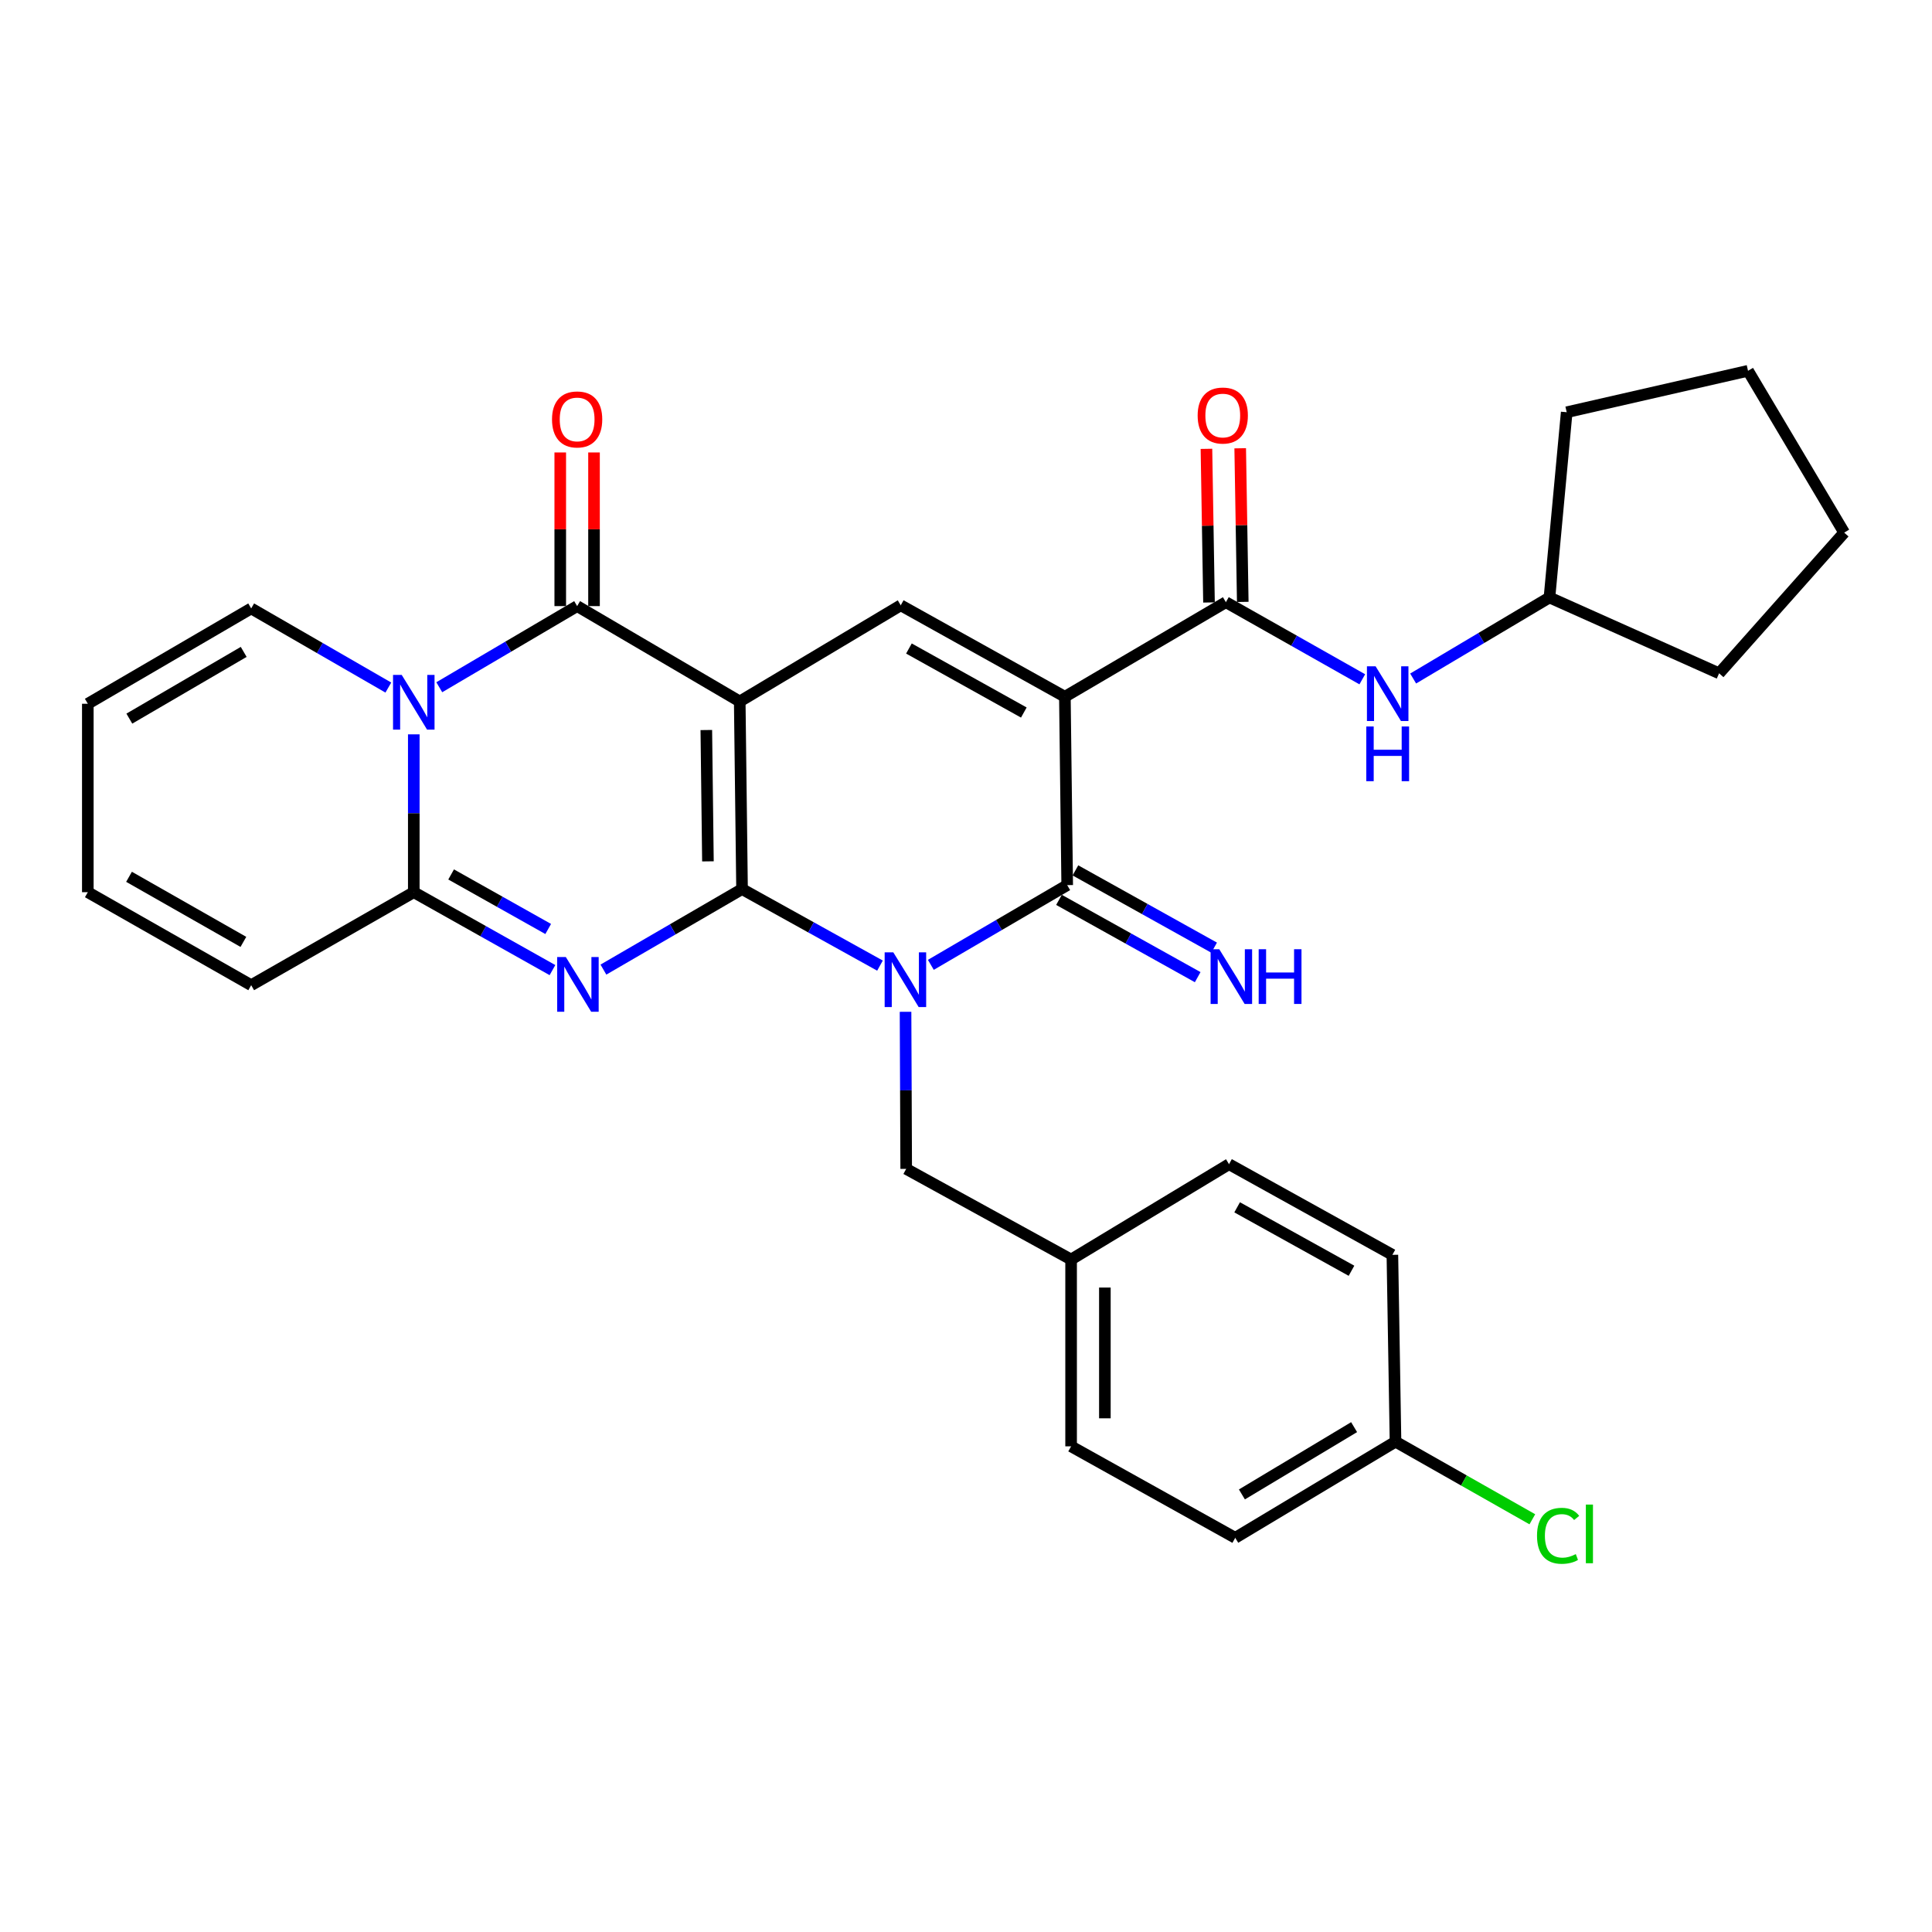 <?xml version='1.0' encoding='iso-8859-1'?>
<svg version='1.1' baseProfile='full'
              xmlns='http://www.w3.org/2000/svg'
                      xmlns:rdkit='http://www.rdkit.org/xml'
                      xmlns:xlink='http://www.w3.org/1999/xlink'
                  xml:space='preserve'
width='1000px' height='1000px' viewBox='0 0 1000 1000'>
<!-- END OF HEADER -->
<rect style='opacity:1.0;fill:#FFFFFF;stroke:none' width='1000' height='1000' x='0' y='0'> </rect>
<path class='bond-0' d='M 384.08,460.187 L 382.885,363.083' style='fill:none;fill-rule:evenodd;stroke:#000000;stroke-width:6px;stroke-linecap:butt;stroke-linejoin:miter;stroke-opacity:1' />
<path class='bond-0' d='M 366.425,445.836 L 365.589,377.863' style='fill:none;fill-rule:evenodd;stroke:#000000;stroke-width:6px;stroke-linecap:butt;stroke-linejoin:miter;stroke-opacity:1' />
<path class='bond-1' d='M 384.08,460.187 L 419.78,479.994' style='fill:none;fill-rule:evenodd;stroke:#000000;stroke-width:6px;stroke-linecap:butt;stroke-linejoin:miter;stroke-opacity:1' />
<path class='bond-1' d='M 419.78,479.994 L 455.481,499.802' style='fill:none;fill-rule:evenodd;stroke:#0000FF;stroke-width:6px;stroke-linecap:butt;stroke-linejoin:miter;stroke-opacity:1' />
<path class='bond-2' d='M 384.08,460.187 L 348.204,481.026' style='fill:none;fill-rule:evenodd;stroke:#000000;stroke-width:6px;stroke-linecap:butt;stroke-linejoin:miter;stroke-opacity:1' />
<path class='bond-2' d='M 348.204,481.026 L 312.328,501.865' style='fill:none;fill-rule:evenodd;stroke:#0000FF;stroke-width:6px;stroke-linecap:butt;stroke-linejoin:miter;stroke-opacity:1' />
<path class='bond-5' d='M 382.885,363.083 L 298.724,313.72' style='fill:none;fill-rule:evenodd;stroke:#000000;stroke-width:6px;stroke-linecap:butt;stroke-linejoin:miter;stroke-opacity:1' />
<path class='bond-8' d='M 382.885,363.083 L 466.221,313.303' style='fill:none;fill-rule:evenodd;stroke:#000000;stroke-width:6px;stroke-linecap:butt;stroke-linejoin:miter;stroke-opacity:1' />
<path class='bond-4' d='M 481.804,499.405 L 517.093,478.771' style='fill:none;fill-rule:evenodd;stroke:#0000FF;stroke-width:6px;stroke-linecap:butt;stroke-linejoin:miter;stroke-opacity:1' />
<path class='bond-4' d='M 517.093,478.771 L 552.382,458.138' style='fill:none;fill-rule:evenodd;stroke:#000000;stroke-width:6px;stroke-linecap:butt;stroke-linejoin:miter;stroke-opacity:1' />
<path class='bond-11' d='M 468.708,523.71 L 468.877,564.361' style='fill:none;fill-rule:evenodd;stroke:#0000FF;stroke-width:6px;stroke-linecap:butt;stroke-linejoin:miter;stroke-opacity:1' />
<path class='bond-11' d='M 468.877,564.361 L 469.046,605.012' style='fill:none;fill-rule:evenodd;stroke:#000000;stroke-width:6px;stroke-linecap:butt;stroke-linejoin:miter;stroke-opacity:1' />
<path class='bond-7' d='M 285.956,502.127 L 250.065,481.963' style='fill:none;fill-rule:evenodd;stroke:#0000FF;stroke-width:6px;stroke-linecap:butt;stroke-linejoin:miter;stroke-opacity:1' />
<path class='bond-7' d='M 250.065,481.963 L 214.175,461.798' style='fill:none;fill-rule:evenodd;stroke:#000000;stroke-width:6px;stroke-linecap:butt;stroke-linejoin:miter;stroke-opacity:1' />
<path class='bond-7' d='M 283.749,480.841 L 258.626,466.726' style='fill:none;fill-rule:evenodd;stroke:#0000FF;stroke-width:6px;stroke-linecap:butt;stroke-linejoin:miter;stroke-opacity:1' />
<path class='bond-7' d='M 258.626,466.726 L 233.502,452.611' style='fill:none;fill-rule:evenodd;stroke:#000000;stroke-width:6px;stroke-linecap:butt;stroke-linejoin:miter;stroke-opacity:1' />
<path class='bond-3' d='M 551.178,360.636 L 552.382,458.138' style='fill:none;fill-rule:evenodd;stroke:#000000;stroke-width:6px;stroke-linecap:butt;stroke-linejoin:miter;stroke-opacity:1' />
<path class='bond-9' d='M 551.178,360.636 L 634.514,311.691' style='fill:none;fill-rule:evenodd;stroke:#000000;stroke-width:6px;stroke-linecap:butt;stroke-linejoin:miter;stroke-opacity:1' />
<path class='bond-31' d='M 551.178,360.636 L 466.221,313.303' style='fill:none;fill-rule:evenodd;stroke:#000000;stroke-width:6px;stroke-linecap:butt;stroke-linejoin:miter;stroke-opacity:1' />
<path class='bond-31' d='M 529.929,368.803 L 470.459,335.67' style='fill:none;fill-rule:evenodd;stroke:#000000;stroke-width:6px;stroke-linecap:butt;stroke-linejoin:miter;stroke-opacity:1' />
<path class='bond-12' d='M 548.129,465.771 L 584.027,485.773' style='fill:none;fill-rule:evenodd;stroke:#000000;stroke-width:6px;stroke-linecap:butt;stroke-linejoin:miter;stroke-opacity:1' />
<path class='bond-12' d='M 584.027,485.773 L 619.924,505.775' style='fill:none;fill-rule:evenodd;stroke:#0000FF;stroke-width:6px;stroke-linecap:butt;stroke-linejoin:miter;stroke-opacity:1' />
<path class='bond-12' d='M 556.636,450.504 L 592.533,470.506' style='fill:none;fill-rule:evenodd;stroke:#000000;stroke-width:6px;stroke-linecap:butt;stroke-linejoin:miter;stroke-opacity:1' />
<path class='bond-12' d='M 592.533,470.506 L 628.431,490.508' style='fill:none;fill-rule:evenodd;stroke:#0000FF;stroke-width:6px;stroke-linecap:butt;stroke-linejoin:miter;stroke-opacity:1' />
<path class='bond-14' d='M 307.463,313.72 L 307.463,273.956' style='fill:none;fill-rule:evenodd;stroke:#000000;stroke-width:6px;stroke-linecap:butt;stroke-linejoin:miter;stroke-opacity:1' />
<path class='bond-14' d='M 307.463,273.956 L 307.463,234.192' style='fill:none;fill-rule:evenodd;stroke:#FF0000;stroke-width:6px;stroke-linecap:butt;stroke-linejoin:miter;stroke-opacity:1' />
<path class='bond-14' d='M 289.986,313.72 L 289.986,273.956' style='fill:none;fill-rule:evenodd;stroke:#000000;stroke-width:6px;stroke-linecap:butt;stroke-linejoin:miter;stroke-opacity:1' />
<path class='bond-14' d='M 289.986,273.956 L 289.986,234.192' style='fill:none;fill-rule:evenodd;stroke:#FF0000;stroke-width:6px;stroke-linecap:butt;stroke-linejoin:miter;stroke-opacity:1' />
<path class='bond-32' d='M 298.724,313.72 L 263.046,334.718' style='fill:none;fill-rule:evenodd;stroke:#000000;stroke-width:6px;stroke-linecap:butt;stroke-linejoin:miter;stroke-opacity:1' />
<path class='bond-32' d='M 263.046,334.718 L 227.367,355.717' style='fill:none;fill-rule:evenodd;stroke:#0000FF;stroke-width:6px;stroke-linecap:butt;stroke-linejoin:miter;stroke-opacity:1' />
<path class='bond-6' d='M 214.175,380.099 L 214.175,420.949' style='fill:none;fill-rule:evenodd;stroke:#0000FF;stroke-width:6px;stroke-linecap:butt;stroke-linejoin:miter;stroke-opacity:1' />
<path class='bond-6' d='M 214.175,420.949 L 214.175,461.798' style='fill:none;fill-rule:evenodd;stroke:#000000;stroke-width:6px;stroke-linecap:butt;stroke-linejoin:miter;stroke-opacity:1' />
<path class='bond-13' d='M 201.006,355.883 L 165.51,335.404' style='fill:none;fill-rule:evenodd;stroke:#0000FF;stroke-width:6px;stroke-linecap:butt;stroke-linejoin:miter;stroke-opacity:1' />
<path class='bond-13' d='M 165.51,335.404 L 130.014,314.924' style='fill:none;fill-rule:evenodd;stroke:#000000;stroke-width:6px;stroke-linecap:butt;stroke-linejoin:miter;stroke-opacity:1' />
<path class='bond-15' d='M 214.175,461.798 L 130.014,509.928' style='fill:none;fill-rule:evenodd;stroke:#000000;stroke-width:6px;stroke-linecap:butt;stroke-linejoin:miter;stroke-opacity:1' />
<path class='bond-10' d='M 634.514,311.691 L 669.818,331.647' style='fill:none;fill-rule:evenodd;stroke:#000000;stroke-width:6px;stroke-linecap:butt;stroke-linejoin:miter;stroke-opacity:1' />
<path class='bond-10' d='M 669.818,331.647 L 705.122,351.604' style='fill:none;fill-rule:evenodd;stroke:#0000FF;stroke-width:6px;stroke-linecap:butt;stroke-linejoin:miter;stroke-opacity:1' />
<path class='bond-16' d='M 643.251,311.545 L 642.589,271.786' style='fill:none;fill-rule:evenodd;stroke:#000000;stroke-width:6px;stroke-linecap:butt;stroke-linejoin:miter;stroke-opacity:1' />
<path class='bond-16' d='M 642.589,271.786 L 641.926,232.027' style='fill:none;fill-rule:evenodd;stroke:#FF0000;stroke-width:6px;stroke-linecap:butt;stroke-linejoin:miter;stroke-opacity:1' />
<path class='bond-16' d='M 625.777,311.837 L 625.114,272.078' style='fill:none;fill-rule:evenodd;stroke:#000000;stroke-width:6px;stroke-linecap:butt;stroke-linejoin:miter;stroke-opacity:1' />
<path class='bond-16' d='M 625.114,272.078 L 624.451,232.319' style='fill:none;fill-rule:evenodd;stroke:#FF0000;stroke-width:6px;stroke-linecap:butt;stroke-linejoin:miter;stroke-opacity:1' />
<path class='bond-21' d='M 731.443,351.201 L 766.722,330.228' style='fill:none;fill-rule:evenodd;stroke:#0000FF;stroke-width:6px;stroke-linecap:butt;stroke-linejoin:miter;stroke-opacity:1' />
<path class='bond-21' d='M 766.722,330.228 L 802.001,309.254' style='fill:none;fill-rule:evenodd;stroke:#000000;stroke-width:6px;stroke-linecap:butt;stroke-linejoin:miter;stroke-opacity:1' />
<path class='bond-19' d='M 469.046,605.012 L 554.402,651.928' style='fill:none;fill-rule:evenodd;stroke:#000000;stroke-width:6px;stroke-linecap:butt;stroke-linejoin:miter;stroke-opacity:1' />
<path class='bond-33' d='M 130.014,314.924 L 45.455,364.267' style='fill:none;fill-rule:evenodd;stroke:#000000;stroke-width:6px;stroke-linecap:butt;stroke-linejoin:miter;stroke-opacity:1' />
<path class='bond-33' d='M 126.138,337.421 L 66.947,371.961' style='fill:none;fill-rule:evenodd;stroke:#000000;stroke-width:6px;stroke-linecap:butt;stroke-linejoin:miter;stroke-opacity:1' />
<path class='bond-18' d='M 130.014,509.928 L 45.455,461.798' style='fill:none;fill-rule:evenodd;stroke:#000000;stroke-width:6px;stroke-linecap:butt;stroke-linejoin:miter;stroke-opacity:1' />
<path class='bond-18' d='M 125.975,487.519 L 66.784,453.829' style='fill:none;fill-rule:evenodd;stroke:#000000;stroke-width:6px;stroke-linecap:butt;stroke-linejoin:miter;stroke-opacity:1' />
<path class='bond-17' d='M 45.455,364.267 L 45.455,461.798' style='fill:none;fill-rule:evenodd;stroke:#000000;stroke-width:6px;stroke-linecap:butt;stroke-linejoin:miter;stroke-opacity:1' />
<path class='bond-23' d='M 554.402,651.928 L 636.135,602.585' style='fill:none;fill-rule:evenodd;stroke:#000000;stroke-width:6px;stroke-linecap:butt;stroke-linejoin:miter;stroke-opacity:1' />
<path class='bond-24' d='M 554.402,651.928 L 554.402,748.624' style='fill:none;fill-rule:evenodd;stroke:#000000;stroke-width:6px;stroke-linecap:butt;stroke-linejoin:miter;stroke-opacity:1' />
<path class='bond-24' d='M 571.879,666.432 L 571.879,734.119' style='fill:none;fill-rule:evenodd;stroke:#000000;stroke-width:6px;stroke-linecap:butt;stroke-linejoin:miter;stroke-opacity:1' />
<path class='bond-20' d='M 722.316,746.206 L 639.359,795.967' style='fill:none;fill-rule:evenodd;stroke:#000000;stroke-width:6px;stroke-linecap:butt;stroke-linejoin:miter;stroke-opacity:1' />
<path class='bond-20' d='M 700.883,738.683 L 642.813,773.515' style='fill:none;fill-rule:evenodd;stroke:#000000;stroke-width:6px;stroke-linecap:butt;stroke-linejoin:miter;stroke-opacity:1' />
<path class='bond-22' d='M 722.316,746.206 L 757.727,766.293' style='fill:none;fill-rule:evenodd;stroke:#000000;stroke-width:6px;stroke-linecap:butt;stroke-linejoin:miter;stroke-opacity:1' />
<path class='bond-22' d='M 757.727,766.293 L 793.138,786.38' style='fill:none;fill-rule:evenodd;stroke:#00CC00;stroke-width:6px;stroke-linecap:butt;stroke-linejoin:miter;stroke-opacity:1' />
<path class='bond-34' d='M 722.316,746.206 L 720.695,649.5' style='fill:none;fill-rule:evenodd;stroke:#000000;stroke-width:6px;stroke-linecap:butt;stroke-linejoin:miter;stroke-opacity:1' />
<path class='bond-27' d='M 802.001,309.254 L 889.813,348.509' style='fill:none;fill-rule:evenodd;stroke:#000000;stroke-width:6px;stroke-linecap:butt;stroke-linejoin:miter;stroke-opacity:1' />
<path class='bond-28' d='M 802.001,309.254 L 810.924,213.374' style='fill:none;fill-rule:evenodd;stroke:#000000;stroke-width:6px;stroke-linecap:butt;stroke-linejoin:miter;stroke-opacity:1' />
<path class='bond-26' d='M 636.135,602.585 L 720.695,649.5' style='fill:none;fill-rule:evenodd;stroke:#000000;stroke-width:6px;stroke-linecap:butt;stroke-linejoin:miter;stroke-opacity:1' />
<path class='bond-26' d='M 640.34,624.904 L 699.532,657.745' style='fill:none;fill-rule:evenodd;stroke:#000000;stroke-width:6px;stroke-linecap:butt;stroke-linejoin:miter;stroke-opacity:1' />
<path class='bond-25' d='M 554.402,748.624 L 639.359,795.967' style='fill:none;fill-rule:evenodd;stroke:#000000;stroke-width:6px;stroke-linecap:butt;stroke-linejoin:miter;stroke-opacity:1' />
<path class='bond-30' d='M 889.813,348.509 L 954.545,275.679' style='fill:none;fill-rule:evenodd;stroke:#000000;stroke-width:6px;stroke-linecap:butt;stroke-linejoin:miter;stroke-opacity:1' />
<path class='bond-29' d='M 810.924,213.374 L 904.775,191.926' style='fill:none;fill-rule:evenodd;stroke:#000000;stroke-width:6px;stroke-linecap:butt;stroke-linejoin:miter;stroke-opacity:1' />
<path class='bond-35' d='M 904.775,191.926 L 954.545,275.679' style='fill:none;fill-rule:evenodd;stroke:#000000;stroke-width:6px;stroke-linecap:butt;stroke-linejoin:miter;stroke-opacity:1' />
<path  class='atom-2' d='M 462.379 492.942
L 471.659 507.942
Q 472.579 509.422, 474.059 512.102
Q 475.539 514.782, 475.619 514.942
L 475.619 492.942
L 479.379 492.942
L 479.379 521.262
L 475.499 521.262
L 465.539 504.862
Q 464.379 502.942, 463.139 500.742
Q 461.939 498.542, 461.579 497.862
L 461.579 521.262
L 457.899 521.262
L 457.899 492.942
L 462.379 492.942
' fill='#0000FF'/>
<path  class='atom-3' d='M 292.872 495.37
L 302.152 510.37
Q 303.072 511.85, 304.552 514.53
Q 306.032 517.21, 306.112 517.37
L 306.112 495.37
L 309.872 495.37
L 309.872 523.69
L 305.992 523.69
L 296.032 507.29
Q 294.872 505.37, 293.632 503.17
Q 292.432 500.97, 292.072 500.29
L 292.072 523.69
L 288.392 523.69
L 288.392 495.37
L 292.872 495.37
' fill='#0000FF'/>
<path  class='atom-7' d='M 207.915 349.321
L 217.195 364.321
Q 218.115 365.801, 219.595 368.481
Q 221.075 371.161, 221.155 371.321
L 221.155 349.321
L 224.915 349.321
L 224.915 377.641
L 221.035 377.641
L 211.075 361.241
Q 209.915 359.321, 208.675 357.121
Q 207.475 354.921, 207.115 354.241
L 207.115 377.641
L 203.435 377.641
L 203.435 349.321
L 207.915 349.321
' fill='#0000FF'/>
<path  class='atom-11' d='M 712.007 344.874
L 721.287 359.874
Q 722.207 361.354, 723.687 364.034
Q 725.167 366.714, 725.247 366.874
L 725.247 344.874
L 729.007 344.874
L 729.007 373.194
L 725.127 373.194
L 715.167 356.794
Q 714.007 354.874, 712.767 352.674
Q 711.567 350.474, 711.207 349.794
L 711.207 373.194
L 707.527 373.194
L 707.527 344.874
L 712.007 344.874
' fill='#0000FF'/>
<path  class='atom-11' d='M 707.187 376.026
L 711.027 376.026
L 711.027 388.066
L 725.507 388.066
L 725.507 376.026
L 729.347 376.026
L 729.347 404.346
L 725.507 404.346
L 725.507 391.266
L 711.027 391.266
L 711.027 404.346
L 707.187 404.346
L 707.187 376.026
' fill='#0000FF'/>
<path  class='atom-13' d='M 631.089 491.321
L 640.369 506.321
Q 641.289 507.801, 642.769 510.481
Q 644.249 513.161, 644.329 513.321
L 644.329 491.321
L 648.089 491.321
L 648.089 519.641
L 644.209 519.641
L 634.249 503.241
Q 633.089 501.321, 631.849 499.121
Q 630.649 496.921, 630.289 496.241
L 630.289 519.641
L 626.609 519.641
L 626.609 491.321
L 631.089 491.321
' fill='#0000FF'/>
<path  class='atom-13' d='M 651.489 491.321
L 655.329 491.321
L 655.329 503.361
L 669.809 503.361
L 669.809 491.321
L 673.649 491.321
L 673.649 519.641
L 669.809 519.641
L 669.809 506.561
L 655.329 506.561
L 655.329 519.641
L 651.489 519.641
L 651.489 491.321
' fill='#0000FF'/>
<path  class='atom-15' d='M 285.724 217.095
Q 285.724 210.295, 289.084 206.495
Q 292.444 202.695, 298.724 202.695
Q 305.004 202.695, 308.364 206.495
Q 311.724 210.295, 311.724 217.095
Q 311.724 223.975, 308.324 227.895
Q 304.924 231.775, 298.724 231.775
Q 292.484 231.775, 289.084 227.895
Q 285.724 224.015, 285.724 217.095
M 298.724 228.575
Q 303.044 228.575, 305.364 225.695
Q 307.724 222.775, 307.724 217.095
Q 307.724 211.535, 305.364 208.735
Q 303.044 205.895, 298.724 205.895
Q 294.404 205.895, 292.044 208.695
Q 289.724 211.495, 289.724 217.095
Q 289.724 222.815, 292.044 225.695
Q 294.404 228.575, 298.724 228.575
' fill='#FF0000'/>
<path  class='atom-17' d='M 619.902 215.075
Q 619.902 208.275, 623.262 204.475
Q 626.622 200.675, 632.902 200.675
Q 639.182 200.675, 642.542 204.475
Q 645.902 208.275, 645.902 215.075
Q 645.902 221.955, 642.502 225.875
Q 639.102 229.755, 632.902 229.755
Q 626.662 229.755, 623.262 225.875
Q 619.902 221.995, 619.902 215.075
M 632.902 226.555
Q 637.222 226.555, 639.542 223.675
Q 641.902 220.755, 641.902 215.075
Q 641.902 209.515, 639.542 206.715
Q 637.222 203.875, 632.902 203.875
Q 628.582 203.875, 626.222 206.675
Q 623.902 209.475, 623.902 215.075
Q 623.902 220.795, 626.222 223.675
Q 628.582 226.555, 632.902 226.555
' fill='#FF0000'/>
<path  class='atom-23' d='M 795.557 794.927
Q 795.557 787.887, 798.837 784.207
Q 802.157 780.487, 808.437 780.487
Q 814.277 780.487, 817.397 784.607
L 814.757 786.767
Q 812.477 783.767, 808.437 783.767
Q 804.157 783.767, 801.877 786.647
Q 799.637 789.487, 799.637 794.927
Q 799.637 800.527, 801.957 803.407
Q 804.317 806.287, 808.877 806.287
Q 811.997 806.287, 815.637 804.407
L 816.757 807.407
Q 815.277 808.367, 813.037 808.927
Q 810.797 809.487, 808.317 809.487
Q 802.157 809.487, 798.837 805.727
Q 795.557 801.967, 795.557 794.927
' fill='#00CC00'/>
<path  class='atom-23' d='M 820.837 778.767
L 824.517 778.767
L 824.517 809.127
L 820.837 809.127
L 820.837 778.767
' fill='#00CC00'/>
</svg>
